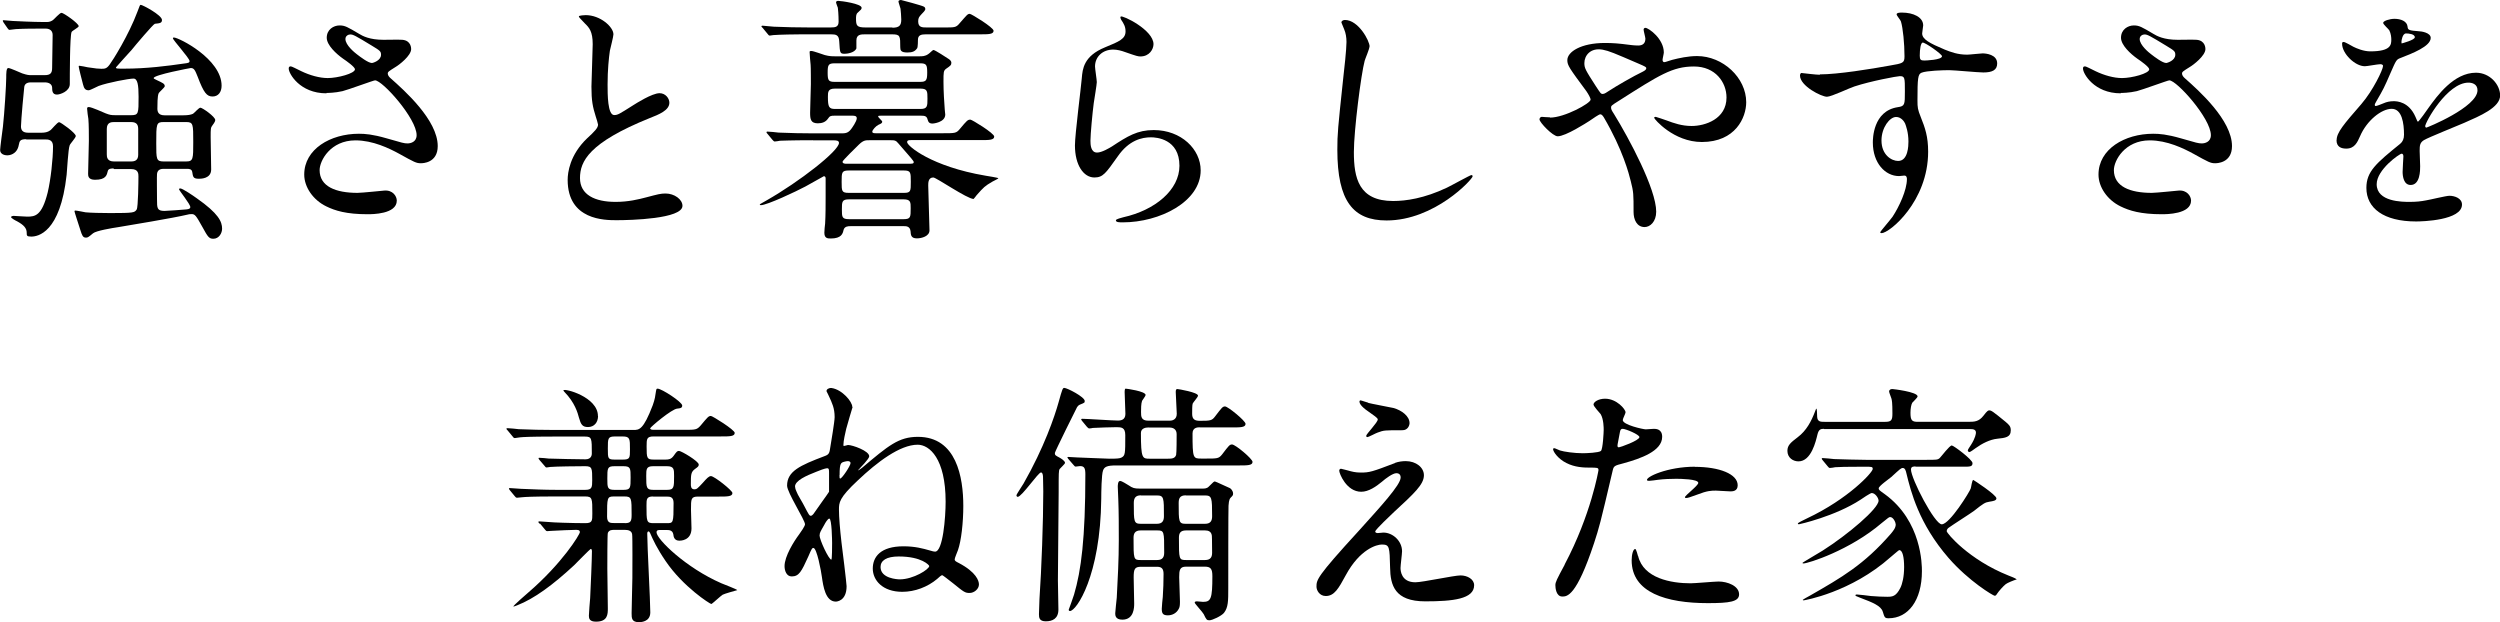<?xml version="1.0" encoding="UTF-8"?><svg xmlns="http://www.w3.org/2000/svg" viewBox="0 0 196.64 48.93"><g id="a"/><g id="b"><g id="c"><g><path d="M2.04,10.95c-.48,0-.5,.16-.56,.44-.14,.79-.79,.83-.91,.83-.22,0-.56-.1-.56-.42,0-.16,.18-1.55,.22-1.83,.12-1.07,.26-3.33,.26-3.85,0-.34,0-.77,.16-.77s.93,.36,1.09,.42c.42,.14,.54,.14,.71,.14h1.07c.44,0,.58-.16,.58-.56,0-.36,.04-2.18,.04-2.6,0-.36-.26-.5-.54-.5h-.4c-.5,0-1.29,0-1.96,.04-.06,0-.48,.06-.5,.06-.06,0-.1-.08-.14-.12l-.32-.46c-.04-.06-.06-.12-.06-.14,0-.04,.02-.04,.06-.04,.1,0,.61,.06,.73,.06,.34,.02,1.67,.08,2.28,.08h.44c.16,0,.3-.06,.42-.14s.54-.58,.69-.58c.16,0,1.35,.83,1.35,1.05,0,.1-.52,.36-.56,.46-.14,.3-.14,3.51-.14,4.09s-.77,.83-1.01,.83c-.36,0-.38-.3-.38-.56-.02-.28-.28-.4-.58-.4h-1.05c-.14,0-.5,0-.56,.34-.02,.1-.26,2.7-.26,3.12,0,.26,.1,.5,.56,.5h1.07c.22,0,.48-.04,.66-.18,.12-.06,.56-.65,.71-.65,.12,0,1.31,.85,1.31,1.09,0,.14-.44,.6-.48,.73-.12,.3-.2,1.96-.24,2.32-.5,4.58-2.28,4.86-2.78,4.86-.36,0-.36-.08-.36-.3,0-.36-.22-.61-.77-.91-.06-.02-.46-.24-.46-.32s.16-.1,.2-.1,.91,.06,1.07,.06c.62,0,1.15-.06,1.61-1.9,.24-1.01,.42-2.64,.42-3.63,0-.54-.4-.54-.6-.54h-1.49Zm6.88,2.3c-.12,0-.4,0-.44,.2-.08,.32-.14,.69-1.01,.69-.54,0-.54-.32-.54-.48,0-.36,.06-2.16,.06-2.58,0-.46,0-1.29-.04-1.73-.02-.1-.1-.67-.1-.81,0-.1,.06-.12,.14-.12,.22,0,1.13,.42,1.33,.5,.32,.12,.42,.14,.75,.14h1.25c.58,0,.58-.14,.58-1.45,0-.93-.08-1.43-.4-1.43-.36,0-2.04,.32-2.74,.58-.12,.04-.65,.34-.79,.34-.24,0-.36-.12-.44-.46-.06-.22-.34-1.31-.34-1.41,0-.04,.02-.06,.04-.06,.1,0,.56,.1,.66,.12,.61,.1,.91,.12,1.09,.12,.28,0,.42-.02,.65-.34,.24-.32,1.49-2.3,2.18-4.15,.18-.5,.2-.54,.26-.54,.14,0,1.67,.81,1.67,1.19,0,.24-.16,.26-.56,.3-.12,.02-1.57,1.73-1.83,2.06-.18,.2-1.23,1.35-1.23,1.37,0,.1,.06,.1,.65,.1,1.77,0,3.45-.22,4.68-.4,.34-.04,.46-.06,.46-.2,0-.22-1.31-1.65-1.31-1.79,0-.06,.06-.06,.08-.06,.38,0,3.75,1.69,3.75,3.79,0,.5-.26,.85-.71,.85s-.69-.28-1.17-1.55c-.2-.5-.28-.69-.54-.69-.04,0-2.92,.54-2.92,.79,0,.04,.02,.06,.24,.16,.46,.22,.63,.28,.63,.48,0,.1-.44,.46-.48,.56-.1,.2-.1,.93-.1,1.21,0,.24,.08,.52,.56,.52h1.47c.36,0,.6-.04,.77-.12,.08-.04,.46-.48,.58-.48,.16,0,1.17,.71,1.17,.97,0,.08-.04,.18-.22,.42-.14,.18-.14,.26-.14,.93,0,.36,.04,2.14,.04,2.54,0,.73-.81,.73-.97,.73-.44,0-.46-.14-.52-.54-.04-.24-.28-.24-.42-.24h-1.79c-.16,0-.52,0-.56,.4-.02,.1,0,1.67,0,2,0,.69,0,.91,.59,.91,.2,0,1.53-.1,1.73-.12,.22-.02,.3-.08,.3-.18,0-.24-.89-1.31-.89-1.41,0-.04,.06-.06,.1-.06,.18,0,1.03,.58,1.29,.77,1.73,1.21,2,1.85,2,2.4,0,.34-.24,.79-.69,.79-.34,0-.44-.16-.85-.91-.52-.93-.59-1.03-.87-1.03-.12,0-.26,.02-.3,.04-1.17,.28-4.66,.85-5.48,.99-.42,.06-1.73,.28-1.96,.48-.38,.32-.42,.34-.56,.34-.24,0-.3-.16-.44-.6-.16-.5-.46-1.41-.46-1.47,0-.04,.02-.06,.06-.06,.12,0,.69,.12,.81,.14,.4,.04,1.25,.06,1.96,.06,1.87,0,1.89-.04,2.06-.28,.12-.16,.14-2.24,.14-2.6,0-.2,0-.58-.56-.58h-1.35Zm.06-3.65c-.22,0-.58,.02-.58,.54v2c0,.2,.02,.56,.56,.56h1.35c.28,0,.56-.08,.56-.52v-2.02c0-.3-.08-.56-.56-.56h-1.33Zm3.89,0c-.58,0-.58,.14-.58,1.67,0,1.25,0,1.43,.58,1.43h1.77c.56,0,.56-.2,.56-1.53,0-1.41,0-1.57-.56-1.57h-1.77Z"/><path d="M25.67,7.34c-2.08,0-2.96-1.55-2.96-1.94,0-.1,.02-.18,.16-.18,.08,0,.42,.18,.83,.38,.66,.32,1.43,.54,2.08,.54,.77,0,2.14-.36,2.14-.69,0-.18-.66-.65-.93-.83-.54-.38-1.29-1.07-1.29-1.65,0-.65,.54-.97,1.01-.97,.42,0,.62,.12,1.55,.67,.26,.16,.81,.46,1.9,.46,.24,0,1.27-.02,1.49,0,.69,.06,.69,.67,.69,.73,0,.52-.95,1.25-1.23,1.41-.54,.34-.61,.38-.61,.52s.12,.28,.24,.38c1.05,.93,3.69,3.27,3.69,5.32,0,1.35-1.21,1.35-1.33,1.35-.36,0-.5-.08-1.71-.75-.77-.42-2.06-1.05-3.43-1.05-1.96,0-2.82,1.59-2.82,2.34,0,1.29,1.27,1.79,2.98,1.79,.34,0,2.06-.18,2.1-.18,.67-.06,.99,.44,.99,.79,0,1.07-1.94,1.07-2.3,1.07-1.67,0-2.56-.28-3.25-.62-1.03-.5-1.73-1.51-1.73-2.5,0-2,2.06-3.21,4.3-3.21,.48,0,1.07,.04,2.18,.36,1.25,.36,1.37,.4,1.65,.4,.22,0,.71-.1,.71-.65,0-1.31-2.68-4.31-3.27-4.31-.12,0-2.14,.75-2.56,.85-.61,.14-1.17,.14-1.25,.14Zm3.55-2.38c.12,0,.75-.2,.75-.65,0-.26-.06-.32-.71-.71-1.33-.81-1.49-.89-1.71-.89-.14,0-.38,.1-.38,.36,0,.48,.73,1.07,.89,1.19,.28,.22,.91,.69,1.17,.69Z"/><path d="M46.17,10.89c.61-.56,.87-.83,.87-1.09,0-.06-.14-.52-.18-.63-.24-.77-.34-1.23-.34-2.36,0-.46,.1-2.8,.1-3.33,0-1.01-.28-1.31-.61-1.63-.42-.44-.48-.5-.48-.56,0-.08,.48-.1,.54-.1,1.15,0,2.18,.93,2.18,1.51,0,.18-.24,1.09-.28,1.29-.08,.56-.18,1.49-.18,2.66,0,.77,0,2.4,.52,2.4,.28,0,.4-.08,1.49-.77,.22-.14,1.49-.95,2.08-.95,.46,0,.77,.4,.77,.75,0,.6-.83,.93-1.55,1.21-4.8,1.94-5.48,3.41-5.48,4.72s1.17,1.87,2.8,1.87c1.01,0,1.81-.2,2.42-.36,.91-.24,1.13-.3,1.51-.3,.69,0,1.33,.46,1.33,.97,0,1.03-4.11,1.13-5.18,1.13-.93,0-3.85,0-3.85-3.17,0-.56,.16-1.96,1.53-3.27Z"/><path d="M63.91,11.03c-1.77,0-2.36,.04-2.56,.04-.06,.02-.36,.06-.42,.06s-.1-.06-.18-.14l-.38-.46c-.08-.08-.08-.1-.08-.12,0-.04,.02-.06,.06-.06,.14,0,.77,.06,.89,.08,.99,.04,1.82,.06,2.76,.06h2.14c.32,0,.56,0,.81-.34,.06-.08,.44-.6,.44-.85,0-.2-.22-.2-.34-.2h-1.43c-.26,0-.36,.02-.5,.24-.18,.26-.46,.36-.79,.36-.56,0-.61-.32-.61-.83,0-.34,.06-1.94,.06-2.26,0-.02,0-1.37-.02-1.51-.02-.16-.08-.87-.08-1.01,0-.08,.06-.08,.14-.08,.16,0,.91,.28,1.05,.32,.38,.1,.56,.1,.89,.1h6.55c.24,0,.46,0,.71-.18,.08-.04,.34-.32,.4-.32,.12,0,1.05,.61,1.23,.73,.1,.08,.18,.16,.18,.28,0,.18-.08,.24-.4,.46-.22,.16-.22,.26-.22,1.03s.06,1.65,.1,2.18c0,.1,.04,.32,.04,.4,0,.63-.97,.71-.99,.71-.3,0-.34-.14-.4-.32-.06-.26-.22-.3-.5-.3h-3.19c-.1,0-.2,0-.2,.06,0,.08,.32,.34,.32,.4,0,.1-.02,.14-.3,.26-.18,.08-.48,.4-.48,.54,0,.12,.16,.12,.26,.12h5.34c.91,0,1.01,0,1.29-.34,.56-.67,.62-.73,.83-.73,.12,0,1.87,1.07,1.87,1.33,0,.28-.4,.28-1.09,.28h-5.44c-.16,0-.32,0-.32,.16,0,.3,1.92,1.92,6.17,2.64,.12,.02,1.01,.16,1.01,.2s-.4,.22-.46,.26c-.62,.36-.69,.44-1.25,1.07-.04,.04-.22,.3-.24,.3-.5,0-2.94-1.69-3.17-1.69-.4,0-.4,.42-.4,.63,0,.26,.1,3.41,.1,3.53,0,.46-.61,.63-.99,.63-.46,0-.48-.26-.5-.56-.04-.4-.36-.4-.5-.4h-4.23c-.16,0-.46,0-.54,.3-.06,.28-.16,.67-1.01,.67-.26,0-.5-.02-.5-.46,0-.12,.04-.61,.06-.71,.04-.67,.04-1.47,.04-2.14v-1.43c0-.08-.04-.16-.14-.16-.02,0-1.25,.71-1.45,.81-.71,.38-3.02,1.47-3.51,1.47-.04,0-.08-.02-.08-.06,0-.02,.34-.2,.54-.32,2.58-1.47,5.69-3.89,5.69-4.52,0-.2-.26-.2-.42-.2h-1.61Zm6.27-8.85c.56,0,.71-.18,.71-.65,0-.28-.04-.63-.06-.85-.02-.1-.16-.48-.16-.56,0-.1,.14-.12,.2-.12,.04,0,1.67,.44,1.79,.52,.08,.04,.12,.1,.12,.2s-.18,.28-.3,.4c-.18,.2-.26,.28-.26,.56,0,.48,.32,.48,.65,.48h1.31c.89,0,1.01,.02,1.29-.32,.59-.67,.63-.75,.81-.75,.12,0,1.87,1.07,1.87,1.33,0,.28-.4,.28-1.07,.28h-4.25c-.38,0-.63,.06-.63,.44,0,.04,0,.56-.06,.65-.16,.24-.36,.34-.77,.34-.52,0-.56-.18-.56-.42,0-.89,0-1.01-.66-1.01h-2.1c-.32,0-.69,0-.69,.48v.63c-.14,.34-.73,.42-.91,.42-.4,0-.38-.06-.44-.97-.02-.52-.26-.56-.66-.56h-2.28c-.48,0-1.71,.02-2.24,.06-.04,0-.24,.04-.28,.04-.08,0-.12-.06-.18-.14l-.38-.46c-.08-.08-.1-.1-.1-.12,0-.04,.04-.06,.08-.06,.14,0,.75,.08,.89,.08,.99,.04,1.82,.06,2.76,.06h1.73c.36,0,.61-.04,.61-.46,0-.04,0-.62-.06-1.09-.02-.06-.14-.36-.14-.42,0-.12,.14-.12,.18-.12,.2,0,1.83,.22,1.83,.54,0,.12-.04,.14-.32,.4-.12,.1-.12,.32-.12,.46,0,.54,.06,.69,.73,.69h2.14Zm-4.52,2.8c-.5,0-.56,.12-.56,.73s.06,.73,.56,.73h6.71c.48,0,.56-.12,.56-.73s-.06-.73-.56-.73h-6.71Zm6.75,3.59c.54,0,.54-.24,.54-.81s0-.79-.54-.79h-6.75c-.54,0-.54,.28-.54,.65,0,.79,.08,.95,.56,.95h6.73Zm-5.65,4.84c-.56,0-.56,.16-.56,.89s0,.87,.56,.87h4.34c.54,0,.54-.14,.54-.87s0-.89-.54-.89h-4.34Zm4.31,3.83c.56,0,.56-.16,.56-.87,0-.46,0-.69-.56-.69h-4.29c-.56,0-.56,.2-.56,.79s0,.77,.56,.77h4.29Zm.38-4.36c.32,0,.42,0,.42-.14,0-.08-.36-.48-.48-.62-.14-.14-.79-.93-.87-.99-.14-.1-.24-.1-.44-.1h-1.71c-.28,0-.46,0-.81,.34-.16,.16-1.29,1.25-1.29,1.35,0,.16,.22,.16,.32,.16h4.86Z"/><path d="M90.73,3.47c0,.4-.32,.97-1.03,.97-.18,0-.28-.02-1.19-.34-.32-.12-.65-.2-.95-.2-.83,0-1.43,.56-1.43,1.33,0,.18,.14,1.05,.14,1.23s-.2,1.37-.24,1.65c-.1,.75-.26,2.46-.26,2.96,0,.3,.02,.93,.52,.93,.38,0,.97-.36,1.17-.48,1.23-.81,2-1.29,3.29-1.29,2.16,0,3.69,1.51,3.69,3.17,0,2.46-3.21,4.09-6.13,4.09-.26,0-.54,0-.54-.16,0-.1,.44-.2,.58-.24,2.52-.56,4.42-2.16,4.42-4.05,0-2.12-1.83-2.24-2.24-2.24-.71,0-1.73,.22-2.62,1.51-.93,1.31-1.15,1.65-1.83,1.65-.85,0-1.53-.97-1.53-2.52,0-.85,.48-4.56,.54-5.3,.06-.71,.14-1.73,1.83-2.42,1.13-.46,1.61-.67,1.61-1.25,0-.38-.14-.61-.34-.91-.04-.08-.1-.2-.04-.26,.14-.12,2.58,1.05,2.58,2.18Z"/><path d="M107.72,3.65c0,.2-.34,.97-.38,1.13-.28,1.03-.85,5.48-.85,7.18,0,2.04,.38,3.85,3.09,3.85,.99,0,2.44-.2,4.23-1.05,.3-.14,1.83-.99,1.92-.99s.1,.06,.1,.1c0,.22-2.98,3.47-6.77,3.47-2.62,0-3.87-1.51-3.87-5.56,0-1.25,.04-1.65,.46-5.6,.08-.67,.26-2.32,.26-2.88,0-.36-.06-.71-.18-.99-.02-.06-.22-.52-.22-.54,0-.14,.16-.2,.28-.2,1.05,0,1.94,1.63,1.94,2.1Z"/><path d="M121.92,9.25c1.15,0,3.19-1.13,3.19-1.41,0-.14-.18-.44-.32-.65-1.35-1.83-1.51-2.04-1.51-2.46,0-.65,1.07-1.35,2.96-1.35,.63,0,1.11,.04,1.87,.14,.42,.06,.69,.06,.75,.06,.34,0,.56-.16,.56-.54,0-.1-.14-.6-.14-.71,0-.08,.06-.14,.14-.14,.24,0,1.45,.85,1.45,1.94,0,.1-.1,.48-.1,.58,0,.06,.02,.18,.14,.18,.1,0,.5-.16,.61-.18,.54-.14,1.27-.3,1.96-.3,2.04,0,3.87,1.71,3.87,3.63,0,1.21-.85,3.13-3.49,3.13-2.22,0-3.75-1.81-3.75-1.9,0-.06,.06-.08,.12-.08,.04,0,.73,.24,.85,.28,.58,.22,1.21,.44,1.98,.44,1.05,0,2.74-.54,2.74-2.24,0-1.19-.87-2.44-2.56-2.44s-2.72,.67-5.91,2.7c-.61,.38-.61,.4-.61,.54,0,.12,.06,.24,.22,.48,1.21,1.96,3.33,5.93,3.33,7.7,0,.79-.48,1.21-.91,1.21-.61,0-.87-.58-.87-1.19,0-1.41,0-1.55-.22-2.42-.14-.56-.62-2.46-2.12-5.02-.08-.12-.16-.24-.28-.24-.1,0-.56,.32-.85,.52-.22,.14-1.87,1.21-2.5,1.21-.38,0-1.43-1.09-1.43-1.33,0-.12,.1-.2,.18-.2s.38,.04,.65,.04Zm2.7-4.29c0,.4,.08,.54,.91,1.83,.36,.54,.38,.6,.54,.6,.14,0,.32-.14,.48-.24,.54-.36,1.98-1.19,2.66-1.51,.2-.1,.28-.18,.28-.28,0-.08-.06-.12-.62-.36-1.92-.83-2.3-.99-2.8-1.09-.97-.18-1.45,.46-1.45,1.05Z"/><path d="M143.15,5.85c1.39,0,4.01-.42,5.48-.69,1.05-.18,1.17-.2,1.17-.73,0-.99-.12-2.22-.28-2.74-.02-.1-.34-.46-.34-.56,0-.14,.3-.14,.42-.14,.89,0,1.67,.36,1.67,1.01,0,.1-.08,.52-.08,.63,0,.46,.58,.77,1.77,1.27,.5,.2,1.03,.4,1.77,.4,.2,0,1.05-.1,1.21-.1,.26,0,1.15,.08,1.15,.79,0,.52-.38,.71-1.09,.71-.42,0-2.3-.18-2.68-.18-.48,0-1.79,.04-2.18,.2-.28,.12-.32,.4-.32,2.18,0,.56,.02,.71,.26,1.31,.34,.85,.58,1.53,.58,2.72,0,3.91-3.04,6.41-3.67,6.41-.04,0-.1-.02-.1-.08,0-.04,.83-1.01,.97-1.21,.52-.79,1.13-2.1,1.13-2.96,0-.06,0-.28-.2-.28-.06,0-.36,.04-.42,.04-1.09,0-2.06-1.03-2.06-2.64,0-.26,0-2.48,1.96-2.78,.56-.08,.56-.2,.56-1.23,0-1.09,0-1.21-.4-1.21-.2,0-2.26,.38-3.57,.81-.34,.1-1.81,.81-2.16,.81-.44,0-2.12-.85-2.12-1.67,0-.08,.04-.18,.1-.2,.2,.02,1.17,.14,1.45,.14Zm5.99,3.35c-.5,0-1.15,.83-1.15,1.85,0,1.13,.79,1.61,1.31,1.61,.79,0,.81-1.21,.81-1.53,0-.73-.2-1.25-.26-1.41-.06-.14-.3-.52-.71-.52Zm1.86-4.82c0,.32,.08,.38,.36,.38,.08,0,1.39-.04,1.39-.34,0-.16-1.35-1.11-1.53-1.07-.14,.04-.22,.5-.22,1.03Z"/><path d="M166.8,7.34c-2.08,0-2.96-1.55-2.96-1.94,0-.1,.02-.18,.16-.18,.08,0,.42,.18,.83,.38,.66,.32,1.43,.54,2.08,.54,.77,0,2.14-.36,2.14-.69,0-.18-.66-.65-.93-.83-.54-.38-1.29-1.07-1.29-1.65,0-.65,.54-.97,1.01-.97,.42,0,.62,.12,1.55,.67,.26,.16,.81,.46,1.9,.46,.24,0,1.27-.02,1.49,0,.69,.06,.69,.67,.69,.73,0,.52-.95,1.25-1.23,1.41-.54,.34-.61,.38-.61,.52s.12,.28,.24,.38c1.05,.93,3.69,3.27,3.69,5.32,0,1.35-1.21,1.35-1.33,1.35-.36,0-.5-.08-1.71-.75-.77-.42-2.06-1.05-3.43-1.05-1.96,0-2.82,1.59-2.82,2.34,0,1.29,1.27,1.79,2.98,1.79,.34,0,2.06-.18,2.1-.18,.67-.06,.99,.44,.99,.79,0,1.07-1.94,1.07-2.3,1.07-1.67,0-2.56-.28-3.25-.62-1.03-.5-1.73-1.51-1.73-2.5,0-2,2.06-3.21,4.3-3.21,.48,0,1.07,.04,2.18,.36,1.25,.36,1.37,.4,1.65,.4,.22,0,.71-.1,.71-.65,0-1.31-2.68-4.31-3.27-4.31-.12,0-2.14,.75-2.56,.85-.61,.14-1.17,.14-1.25,.14Zm3.55-2.38c.12,0,.75-.2,.75-.65,0-.26-.06-.32-.71-.71-1.33-.81-1.49-.89-1.71-.89-.14,0-.38,.1-.38,.36,0,.48,.73,1.07,.89,1.19,.28,.22,.91,.69,1.17,.69Z"/><path d="M183.79,11.03c0-.61,.56-1.25,1.94-2.84,.91-1.05,1.71-2.72,1.71-3,0-.12-.14-.14-.22-.14-.2,0-1.03,.16-1.21,.16-.77,0-1.79-.99-1.79-1.77,0-.06,0-.14,.12-.14s.65,.32,.77,.38c.24,.12,.79,.36,1.33,.36,1.65,0,1.65-.54,1.65-.95,0-.12-.02-.44-.16-.71-.06-.1-.48-.46-.48-.58,0-.16,.52-.32,.89-.32,.48,0,.99,.18,1.03,.62,.02,.26,.1,.3,.91,.36,.14,0,.91,.1,.91,.52,0,.67-1.47,1.23-2.4,1.59-.3,.12-.32,.16-.77,1.19-.48,1.11-.56,1.27-1.09,2.18-.1,.18-.14,.24-.14,.32,0,.04,.02,.08,.08,.08s.44-.14,.62-.22c.22-.1,.48-.16,.79-.16,.26,0,1.19,.04,1.71,1.23,.14,.34,.16,.38,.2,.38,.06,0,.73-.93,.83-1.09,.67-.93,1.98-2.76,3.73-2.76,1.11,0,1.9,.95,1.9,1.79,0,.95-1.59,1.61-2.84,2.16-.5,.22-2.78,1.13-3.15,1.35-.32,.2-.34,.42-.34,.85,0,.18,.04,1.03,.04,1.21,0,.32,0,1.47-.75,1.47-.54,0-.63-.67-.63-1.03,0-.2,.06-1.17,.06-1.19,0-.08,0-.24-.14-.24-.16,0-1.96,1.25-1.96,2.4,0,1.39,2.02,1.39,2.6,1.39,.5,0,.89-.04,1.29-.12,.28-.04,1.57-.36,1.83-.36,.42,0,.99,.2,.99,.69,0,1.25-3.13,1.33-3.61,1.33-2.56,0-3.91-1.05-3.91-2.64,0-1.29,.77-1.94,2.66-3.47,.2-.16,.3-.4,.3-.71,0-.91-.16-2.04-.97-2.04s-1.96,.93-2.48,2.14c-.22,.5-.44,.99-1.09,.99-.38,0-.77-.12-.77-.67Zm5.14-7.62s1.01-.26,1.01-.48c0-.26-.5-.3-.69-.3-.28,0-.36,.56-.36,.65s0,.14,.04,.14Zm1.83,6.53s.02,.1,.08,.1,4.03-1.61,4.03-2.94c0-.5-.44-.6-.71-.6-1.67,0-3.41,3.12-3.41,3.45Z"/><path d="M42.44,41.19c-.08-.1-.1-.1-.1-.14,0-.02,.04-.04,.08-.04,.14,0,.77,.06,.89,.06,.08,.02,1.65,.08,2.72,.08,.56,0,.56-.18,.56-.77,0-1.19,0-1.33-.58-1.33h-2.38c-1.75,0-2.34,.04-2.54,.06-.06,0-.36,.04-.42,.04-.08,0-.12-.04-.18-.12l-.38-.46q-.08-.1-.08-.14s.02-.04,.06-.04c.14,0,.77,.06,.89,.06,.99,.04,1.81,.08,2.76,.08h2.3c.52,0,.54-.2,.54-.75,0-.95,0-1.11-.56-1.11s-2.28,.02-2.74,.06c-.04,0-.24,.04-.28,.04-.08,0-.1-.04-.18-.14l-.38-.44c-.08-.1-.08-.12-.08-.14,0-.04,.02-.04,.06-.04,.12,0,.63,.04,.73,.06,.48,.02,2.4,.06,2.9,.06s.5-.4,.5-.46c0-1.19,0-1.33-.54-1.33h-2.56c-1.75,0-2.34,.04-2.54,.06-.06,0-.36,.06-.42,.06-.08,0-.12-.06-.18-.14l-.38-.46s-.1-.1-.1-.12c0-.04,.04-.06,.08-.06,.14,0,.77,.06,.89,.08,.99,.04,1.81,.06,2.76,.06h6.27c.44,0,.77,0,1.51-1.94,.18-.5,.2-.73,.26-1.13,.02-.1,.02-.18,.12-.18,.32,0,1.94,1.05,1.94,1.33,0,.2-.16,.22-.38,.24-.44,.02-2.14,1.47-2.14,1.55,0,.12,.18,.12,.32,.12h2.36c.89,0,.99,0,1.29-.34,.56-.67,.62-.75,.81-.75,.12,0,1.87,1.09,1.87,1.33,0,.28-.4,.28-1.07,.28h-5.3c-.56,0-.56,.2-.56,.79,0,.91,.02,1.03,.54,1.03h.97c.22,0,.42-.02,.62-.3,.24-.34,.28-.38,.42-.38,.18,0,1.55,.81,1.55,1.07,0,.14-.06,.18-.28,.34-.34,.24-.34,.46-.34,1.21,0,.14,0,.4,.28,.4,.18,0,.24-.06,.65-.5,.32-.36,.48-.54,.65-.54,.26,0,1.69,1.13,1.69,1.33,0,.28-.4,.28-1.07,.28h-1.63c-.56,0-.56,.18-.56,1.03,0,.22,.04,1.25,.04,1.47,0,.97-.87,.97-.95,.97-.4,0-.46-.3-.48-.5-.06-.34-.36-.34-.52-.34h-.54c-.1,0-.26,0-.26,.18,0,.54,2.32,2.8,5.1,4.01,.18,.08,1.25,.48,1.25,.54-.14,.04-1.01,.28-1.15,.36-.14,.08-.83,.73-.89,.73-.1,0-2.22-1.35-3.59-3.37-.69-1.01-.99-1.67-1.23-2.22-.04-.08-.08-.12-.12-.12-.08,0-.1,.1-.1,.18,0,.99,.24,5.3,.24,6.19,0,.77-.79,.77-.89,.77-.58,0-.58-.32-.58-.71,0-.44,.06-2.36,.06-2.76,0-.5,.02-3.27-.02-3.45-.04-.28-.32-.34-.56-.34h-.87c-.14,0-.38,0-.48,.24-.04,.12-.04,2.42-.04,2.82,0,.5,.04,2.66,.04,3.11s0,1.05-.93,1.05c-.5,0-.56-.24-.56-.46s.08-1.19,.1-1.39c.04-.77,.14-3.11,.14-3.69,0-.04,0-.18-.1-.18-.04,0-1.11,1.09-1.31,1.29-1.67,1.55-3.13,2.62-4.46,3.14-.06,.02-.24,.1-.3,.1-.12,0,1.13-1.07,1.15-1.09,2.68-2.3,4.07-4.58,4.07-4.76s-.16-.18-.34-.18c-.08,0-1.43,.04-1.94,.08-.04,0-.24,.02-.28,.02-.08,0-.12-.04-.18-.12l-.38-.46Zm4.6-8.47c0,.5-.3,.87-.79,.87-.44,0-.56-.2-.71-.73-.1-.38-.32-1.19-1.15-2.04-.02-.02-.08-.1-.08-.12,.08-.18,2.72,.52,2.72,2.02Zm2.1,8.43c.46,0,.54-.14,.54-.65,0-1.31,0-1.45-.56-1.45h-.83c-.54,0-.54,.1-.54,1.59,0,.5,.28,.5,.52,.5h.87Zm-.81-4.48c-.56,0-.56,.16-.56,.97,0,.71,0,.89,.56,.89h.71c.56,0,.56-.16,.56-.97,0-.71,0-.89-.56-.89h-.71Zm.06-2.34c-.58,0-.58,.14-.58,.95s0,.87,.58,.87h.58c.58,0,.58-.12,.58-.81,0-.83,0-1.01-.58-1.01h-.58Zm2.98,2.34c-.54,0-.54,.24-.54,.77,0,.91,0,1.09,.56,1.09h1.07c.56,0,.56-.2,.56-1.09,0-.52,0-.77-.56-.77h-1.09Zm0,2.38c-.52,0-.52,.22-.52,.71,0,1.25,0,1.39,.54,1.39h1.05c.52,0,.54,0,.54-1.59,0-.48-.28-.5-.52-.5h-1.09Z"/><path d="M67.06,32.02s-.44,1.45-.5,1.71c-.08,.34-.22,.95-.22,1.25,0,.06,0,.1,.04,.1,.06,0,.28-.08,.32-.08,.34,0,1.67,.46,1.67,.89,0,.2-.71,.91-.89,1.11,.06,0,.24-.14,.32-.2,2.08-1.75,2.88-2.44,4.4-2.44,3.04,0,3.57,3.19,3.57,5.44,0,1.29-.16,2.74-.42,3.47-.04,.12-.26,.62-.26,.73,0,.12,.12,.18,.32,.28,1.39,.73,1.59,1.41,1.59,1.69,0,.36-.38,.67-.73,.67-.36,0-.44-.06-1.29-.75-.38-.3-.83-.65-.87-.65-.06,0-.24,.14-.4,.3-.75,.63-1.75,1.01-2.74,1.01-1.55,0-2.32-.91-2.32-1.83s.61-1.75,2.42-1.75c.91,0,1.55,.18,2.04,.32,.26,.08,.36,.1,.44,.1,.62,0,.83-2.7,.83-3.93,0-3.39-1.27-4.48-2.2-4.48-1.39,0-3.19,1.37-4.7,2.8-1.49,1.39-1.49,1.75-1.49,2.32s.08,1.53,.2,2.58c.06,.42,.4,3.23,.4,3.43,0,1.19-.81,1.21-.85,1.21-.81,0-.99-1.21-1.09-1.92-.06-.48-.4-2.3-.67-2.3-.1,0-.14,.06-.4,.67-.54,1.19-.73,1.57-1.31,1.57-.4,0-.56-.44-.56-.81,0-.77,.73-1.94,1.15-2.5,.12-.16,.46-.65,.46-.79,0-.34-1.41-2.5-1.41-3.04,0-1.13,1.01-1.59,2.94-2.32,.34-.12,.4-.22,.46-.71,.06-.36,.34-2.02,.34-2.36,0-.71-.2-1.11-.46-1.67-.06-.16-.18-.34-.18-.38,0-.14,.18-.26,.4-.24,.83,.12,1.63,1.07,1.63,1.49Zm-4.52,6.25c0,.14,.06,.3,.12,.42,.04,.16,.52,.93,.6,1.11,.36,.69,.4,.77,.52,.77,.08,0,.16-.1,.2-.14,.18-.28,1.21-1.69,1.23-1.75v-1.45c0-.3,0-.4-.16-.4-.14,0-.67,.2-.85,.28-.77,.3-1.67,.69-1.67,1.17Zm1.92,3.83c0,.36,.73,1.92,.93,1.92,.06,0,.06-1.13,.06-1.31,0-.14-.02-1.92-.22-1.92-.12,0-.32,.34-.4,.5-.32,.56-.36,.63-.36,.81Zm1.57-4.74c0,.2,0,.28,.06,.28,.14,0,.81-1.01,.81-1.21,0-.14-.14-.16-.22-.16-.06,0-.16,.02-.24,.04-.3,.08-.4,.1-.4,1.05Zm3.23,7.24c0,.91,1.35,.97,1.51,.97,1.07,0,2.32-.79,2.32-1.05,0-.06-.58-.75-2.4-.75-.97,0-1.43,.32-1.43,.83Z"/><path d="M82.04,37.52c0-.08-.02-.36-.16-.36-.22,0-1.51,1.92-1.83,1.92-.06,0-.1-.06-.1-.12,0-.08,.48-.79,.56-.93,1.61-2.82,2.44-5.26,2.76-6.41,.28-1.01,.32-1.11,.44-1.11,.22,0,1.61,.71,1.61,1.03,0,.14-.02,.14-.36,.28-.12,.04-.2,.14-.24,.2-.02,.02-1.75,3.51-1.75,3.61,0,.18,.06,.2,.36,.36,.14,.08,.44,.26,.44,.42,0,.08-.36,.4-.42,.48-.08,.12-.08,.3-.08,1.81,0,1.01-.06,5.87-.06,6.96,0,.34,.04,1.92,.04,2.28,0,.73-.48,.93-.99,.93s-.54-.28-.54-.56c0-.02,.04-1.13,.04-1.19,.16-2.3,.3-6.15,.3-8.47,0-.16-.02-.95-.02-1.13Zm12.34-3.91c-.16,0-.58,0-.58,.48,0,1.98,.04,1.98,.71,1.98h.32c.93,0,1.03,0,1.29-.32,.54-.71,.6-.79,.79-.79,.26,0,1.61,1.13,1.61,1.37,0,.28-.4,.28-1.09,.28h-9.66c-.67,0-.91,.1-1.01,.4-.12,.3-.14,1.75-.14,2.22-.06,6.07-1.96,8.83-2.46,8.83-.06,0-.1-.04-.1-.1,.08-.24,.34-.91,.42-1.19,.56-1.9,.89-4.4,.89-9.46,0-.48-.08-.65-.42-.65-.06,0-.3,.04-.34,.04-.08,0-.1-.06-.18-.14l-.4-.46q-.08-.1-.08-.12s.04-.04,.06-.04c.1,0,.58,.04,.71,.04,.2,0,2.22,.1,2.54,.1,.63,0,.79-.02,.93-.08,.32-.16,.32-.28,.32-1.77,0-.61-.3-.63-.69-.63s-1.51,.04-1.86,.06c-.04,.02-.24,.04-.28,.04-.06,0-.1-.04-.18-.12l-.38-.46q-.08-.1-.08-.14s.04-.04,.06-.04c.4,0,2.4,.14,2.84,.14s.58-.22,.58-.54c0-.24-.06-1.45-.06-1.71,0-.06,0-.26,.08-.26,.06,0,1.57,.2,1.57,.5,0,.08-.24,.38-.28,.46-.08,.22-.08,.65-.08,.87,0,.36,0,.69,.58,.69h1.69c.18,0,.54-.08,.54-.54,0-.24-.08-1.43-.08-1.69,0-.12,0-.26,.12-.26,.08,0,1.63,.26,1.63,.52,0,.12-.38,.52-.42,.63-.04,.12-.04,.54-.04,.81,0,.46,.26,.54,.61,.54,.83,0,.95-.02,1.19-.34,.54-.71,.6-.79,.79-.79,.22,0,1.61,1.13,1.61,1.37,0,.28-.4,.28-1.07,.28h-2.52Zm-4.62,10.97c-.5,0-.59,.16-.59,.83,0,.18,.04,1.73,.04,2.06,0,.28,0,1.27-.93,1.27-.56,0-.56-.36-.56-.5,0-.12,.1-1.03,.12-1.23,.08-1.49,.16-3,.16-4.52,0-1.05,0-2.18-.04-3.21,0-.14-.04-.85-.04-.99,0-.1,0-.46,.18-.46,.14,0,.5,.24,.67,.34,.32,.22,.46,.26,.87,.26h4.96c.12,0,.32,0,.46-.14,.38-.38,.42-.42,.5-.42,.06,0,1.01,.46,1.17,.52,.06,.02,.26,.2,.26,.44,0,.04,0,.12-.08,.2-.2,.2-.24,.24-.28,.75-.02,.2-.02,5.79-.02,6.51,0,.97,0,1.49-.34,1.92-.2,.24-.91,.58-1.15,.58-.2,0-.24-.06-.44-.48-.08-.16-.71-.83-.71-.91s.08-.1,.18-.1c.06,0,.4,.04,.48,.04,.62,0,.73-.26,.73-2.02,0-.56-.12-.75-.6-.75h-1.47c-.5,0-.54,.28-.54,.83,0,.26,.06,1.61,.06,1.92s-.02,.44-.1,.58c-.18,.34-.52,.5-.85,.5-.4,0-.48-.16-.48-.52,0-.14,.06-.79,.08-.93,.04-.52,.06-1.27,.06-1.79,0-.34-.08-.58-.5-.58h-1.25Zm-.04-2.86c-.46,0-.56,.26-.56,.58,0,1.69,0,1.75,.56,1.75h1.29c.46,0,.56-.26,.56-.58,0-1.69,0-1.75-.56-1.75h-1.29Zm.02-2.76c-.46,0-.56,.26-.56,.61,0,1.47,0,1.63,.56,1.63h1.25c.46,0,.56-.26,.56-.6,0-1.45,0-1.63-.56-1.63h-1.25Zm.61-5.34c-.3,0-.61,.1-.61,.44,0,2.02,.12,2.02,.69,2.02h1.43c.32,0,.56-.02,.65-.3,.04-.18,.04-1.39,.04-1.63,0-.36-.24-.52-.54-.52h-1.65Zm2.92,5.34c-.48,0-.56,.26-.56,.61,0,1.47,0,1.63,.56,1.63h1.51c.46,0,.56-.26,.56-.6,0-1.45-.02-1.63-.56-1.63h-1.51Zm.02,2.76c-.48,0-.56,.26-.56,.58,0,1.69,0,1.75,.56,1.75h1.49c.46,0,.56-.26,.56-.58,0-1.13-.02-1.25-.02-1.33-.04-.34-.28-.42-.54-.42h-1.49Z"/><path d="M109.72,36.41c.28-.1,.58-.14,.85-.14,.81,0,1.43,.5,1.43,1.11,0,.73-.77,1.43-2.34,2.88-.22,.22-1.49,1.39-1.49,1.55,0,.08,.1,.12,.2,.12,.04,0,.38-.04,.44-.04,.75,0,1.47,.67,1.47,1.47,0,.2-.12,1.11-.12,1.31s.04,1.13,1.17,1.13c.56,0,3.04-.54,3.55-.54,.54,0,1.07,.3,1.07,.77,0,1.09-1.67,1.27-3.85,1.27-2.4,0-2.74-1.27-2.76-2.66-.04-1.63-.04-1.81-.65-1.81-.4,0-1.73,.36-2.84,2.42-.56,1.03-.89,1.63-1.57,1.63-.5,0-.73-.46-.73-.73,0-.54,0-.77,3.31-4.38,1.73-1.92,3.31-3.63,3.31-4.21,0-.22-.12-.34-.34-.34-.28,0-.85,.42-1.13,.67-.46,.38-1.05,.79-1.63,.79-1.17,0-1.73-1.45-1.73-1.65,0-.08,.04-.16,.14-.16,.06,0,.52,.14,.56,.14,.28,.08,.56,.16,.99,.16,.69,0,.89-.06,2.7-.75Zm-2.1-4.72c.3,.08,1.71,.34,1.98,.4,.66,.18,1.27,.65,1.27,1.19,0,.16-.12,.56-.56,.56-1.41,0-1.45,0-1.94,.18-.14,.04-.71,.36-.83,.36-.04,0-.08-.04-.08-.1,0-.14,.91-1.05,.91-1.29,0-.12-.32-.32-.75-.63-.62-.42-.69-.67-.69-.77,0-.06,.04-.1,.08-.1,.06,0,.5,.16,.6,.18Z"/><path d="M123.07,44.4c2.08-3.93,2.66-7.4,2.66-7.42,0-.2-.08-.2-.73-.2-.42,0-1.13-.02-1.79-.36-.65-.32-1.05-.89-1.05-1.09,0-.06,.06-.08,.08-.08,.08,0,.38,.16,.46,.18,.3,.1,1.13,.22,1.79,.22,.3,0,1.27-.04,1.43-.18s.22-1.51,.22-1.65c0-.16,0-.85-.24-1.25-.08-.1-.56-.61-.56-.75,0-.2,.38-.46,.91-.46,.91,0,1.61,.83,1.61,1.07,0,.1-.22,.5-.22,.61,0,.38,1.61,.73,1.81,.73,.08,0,.52-.04,.63-.04,.16,0,.66,0,.66,.63,0,1.13-1.71,1.71-3.04,2.08-.69,.18-.77,.2-.85,.56-1.03,4.4-1.05,4.42-1.47,5.73-1.39,4.19-2.12,4.19-2.5,4.19-.48,0-.54-.67-.54-.89,0-.24,.1-.44,.73-1.61Zm4.25-9.21c.1,0,1.63-.54,1.63-.81,0-.2-1.09-.65-1.31-.65-.12,0-.18,.04-.22,.24-.08,.4-.08,.46-.18,.95-.02,.14-.04,.26,.08,.26Zm1.53,8.55c.42,1.75,2.6,2.14,4.13,2.14,.34,0,1.87-.14,2.2-.14,.69,0,1.61,.34,1.61,1.01,0,.58-.75,.69-2.46,.69-3.27,0-5.99-.83-5.99-3.37,0-.46,.12-.89,.28-.89,.08,0,.2,.5,.22,.56Zm4.46-7.02c1.92,0,3.37,.56,3.37,1.45,0,.48-.42,.48-.58,.48-.18,0-.97-.06-1.13-.06-.36,0-.67,0-1.49,.32-.5,.18-.71,.26-.85,.26-.04,0-.1,0-.1-.06,0-.14,1.05-.91,1.05-1.13,0-.3-1.43-.32-1.73-.32-.44,0-.99,.02-1.45,.08-.12,.02-.58,.08-.67,.08-.02,0-.16,0-.18-.04-.14-.26,1.61-1.07,3.77-1.07Z"/><path d="M143.47,33.73c-.26,0-.42,.04-.52,.46-.12,.5-.48,2.1-1.49,2.1-.42,0-.87-.28-.87-.83,0-.44,.26-.65,.81-1.07,.69-.52,1.07-1.25,1.37-2.04,.02-.08,.06-.16,.1-.22,.06,.1,.04,.34,.06,.65,.02,.4,.28,.4,.58,.4h4.78c.48,0,.56-.14,.56-.65,0-.87-.04-1.05-.08-1.19-.02-.08-.18-.46-.18-.54,0-.16,.14-.2,.26-.2,.04,0,1.98,.22,1.98,.58,0,.1-.36,.42-.42,.5-.08,.14-.14,.44-.14,.79,0,.6,.12,.71,.58,.71h3.97c.5,0,.83-.02,1.19-.48,.32-.42,.38-.42,.46-.42,.16,0,.28,.08,1.27,.89,.28,.24,.42,.36,.42,.67,0,.56-.42,.6-1.07,.67-.56,.06-1.17,.36-1.71,.75-.14,.1-.4,.3-.48,.3-.06,0-.12-.08-.12-.12,0-.1,.14-.26,.26-.46,.34-.54,.38-.87,.38-.95,0-.28-.28-.28-.46-.28h-11.49Zm7.2,2.96c-.16,0-.36,0-.36,.24,0,.71,1.86,4.31,2.42,4.31,.62,0,2.2-2.56,2.28-2.82,.04-.1,.1-.67,.2-.67,.02,0,1.82,1.17,1.82,1.45,0,.18-.28,.22-.54,.26-.36,.06-.46,.12-1.23,.73-.3,.22-1.67,1.09-1.94,1.29-.1,.06-.2,.16-.2,.3,0,.16,1.73,2.24,4.86,3.49,.22,.08,.52,.2,.65,.3-.26,.08-.75,.28-.87,.38-.2,.16-.54,.54-.69,.77-.06,.1-.1,.14-.18,.14-.1,0-2.02-1.13-3.63-2.98-2.34-2.7-2.96-5.22-3.31-6.65-.04-.18-.1-.42-.28-.42-.14,0-.2,.06-.91,.71-.16,.14-.99,.71-.99,.89,0,.12,.06,.16,.48,.46,2.92,2.12,2.92,5.59,2.92,6.05,0,2.32-1.09,3.71-2.62,3.71-.3,0-.32-.06-.46-.52-.14-.46-.81-.73-1.77-1.09-.34-.14-.38-.14-.38-.2s.1-.06,.12-.06c.16,0,.93,.1,1.09,.12,.38,.04,1.03,.06,1.29,.06,.4,0,.69-.02,1.03-.69,.16-.32,.3-.89,.3-1.65s-.12-1.33-.38-1.33c-.06,0-.58,.48-.67,.54-3.14,2.8-6.81,3.41-6.84,3.41-.04,0-.08,0-.08-.04,0-.02,.5-.3,.58-.34,2.46-1.41,4.23-2.42,6.35-4.86,.16-.2,.38-.44,.38-.73,0-.14-.18-.58-.44-.58-.08,0-.14,.04-.65,.46-2.52,2.16-5.81,3.19-6.17,3.19-.04,0-.08-.02-.08-.04,0-.04,1.35-.81,1.59-.97,2-1.27,4.4-3.31,4.4-3.93,0-.2-.26-.6-.54-.6-.1,0-.77,.44-.87,.52-2,1.31-4.82,1.94-4.86,1.94s-.08-.02-.08-.06c0-.06,.42-.26,.71-.4,3.29-1.55,5.18-3.63,5.18-3.89,0-.18-.06-.18-.65-.18-1.39,0-2.1,.02-2.3,.04-.06,.02-.36,.06-.42,.06-.08,0-.12-.08-.18-.14l-.38-.46s-.08-.1-.08-.12c0-.04,.02-.06,.06-.06,.14,0,.77,.06,.91,.08,.81,.02,1.71,.06,2.5,.06h4.76c.81,0,.89,0,1.05-.14,.16-.16,.77-.99,.95-.99,.14,0,1.63,1.11,1.63,1.39s-.2,.28-.73,.28h-3.75Z"/></g></g></g></svg>